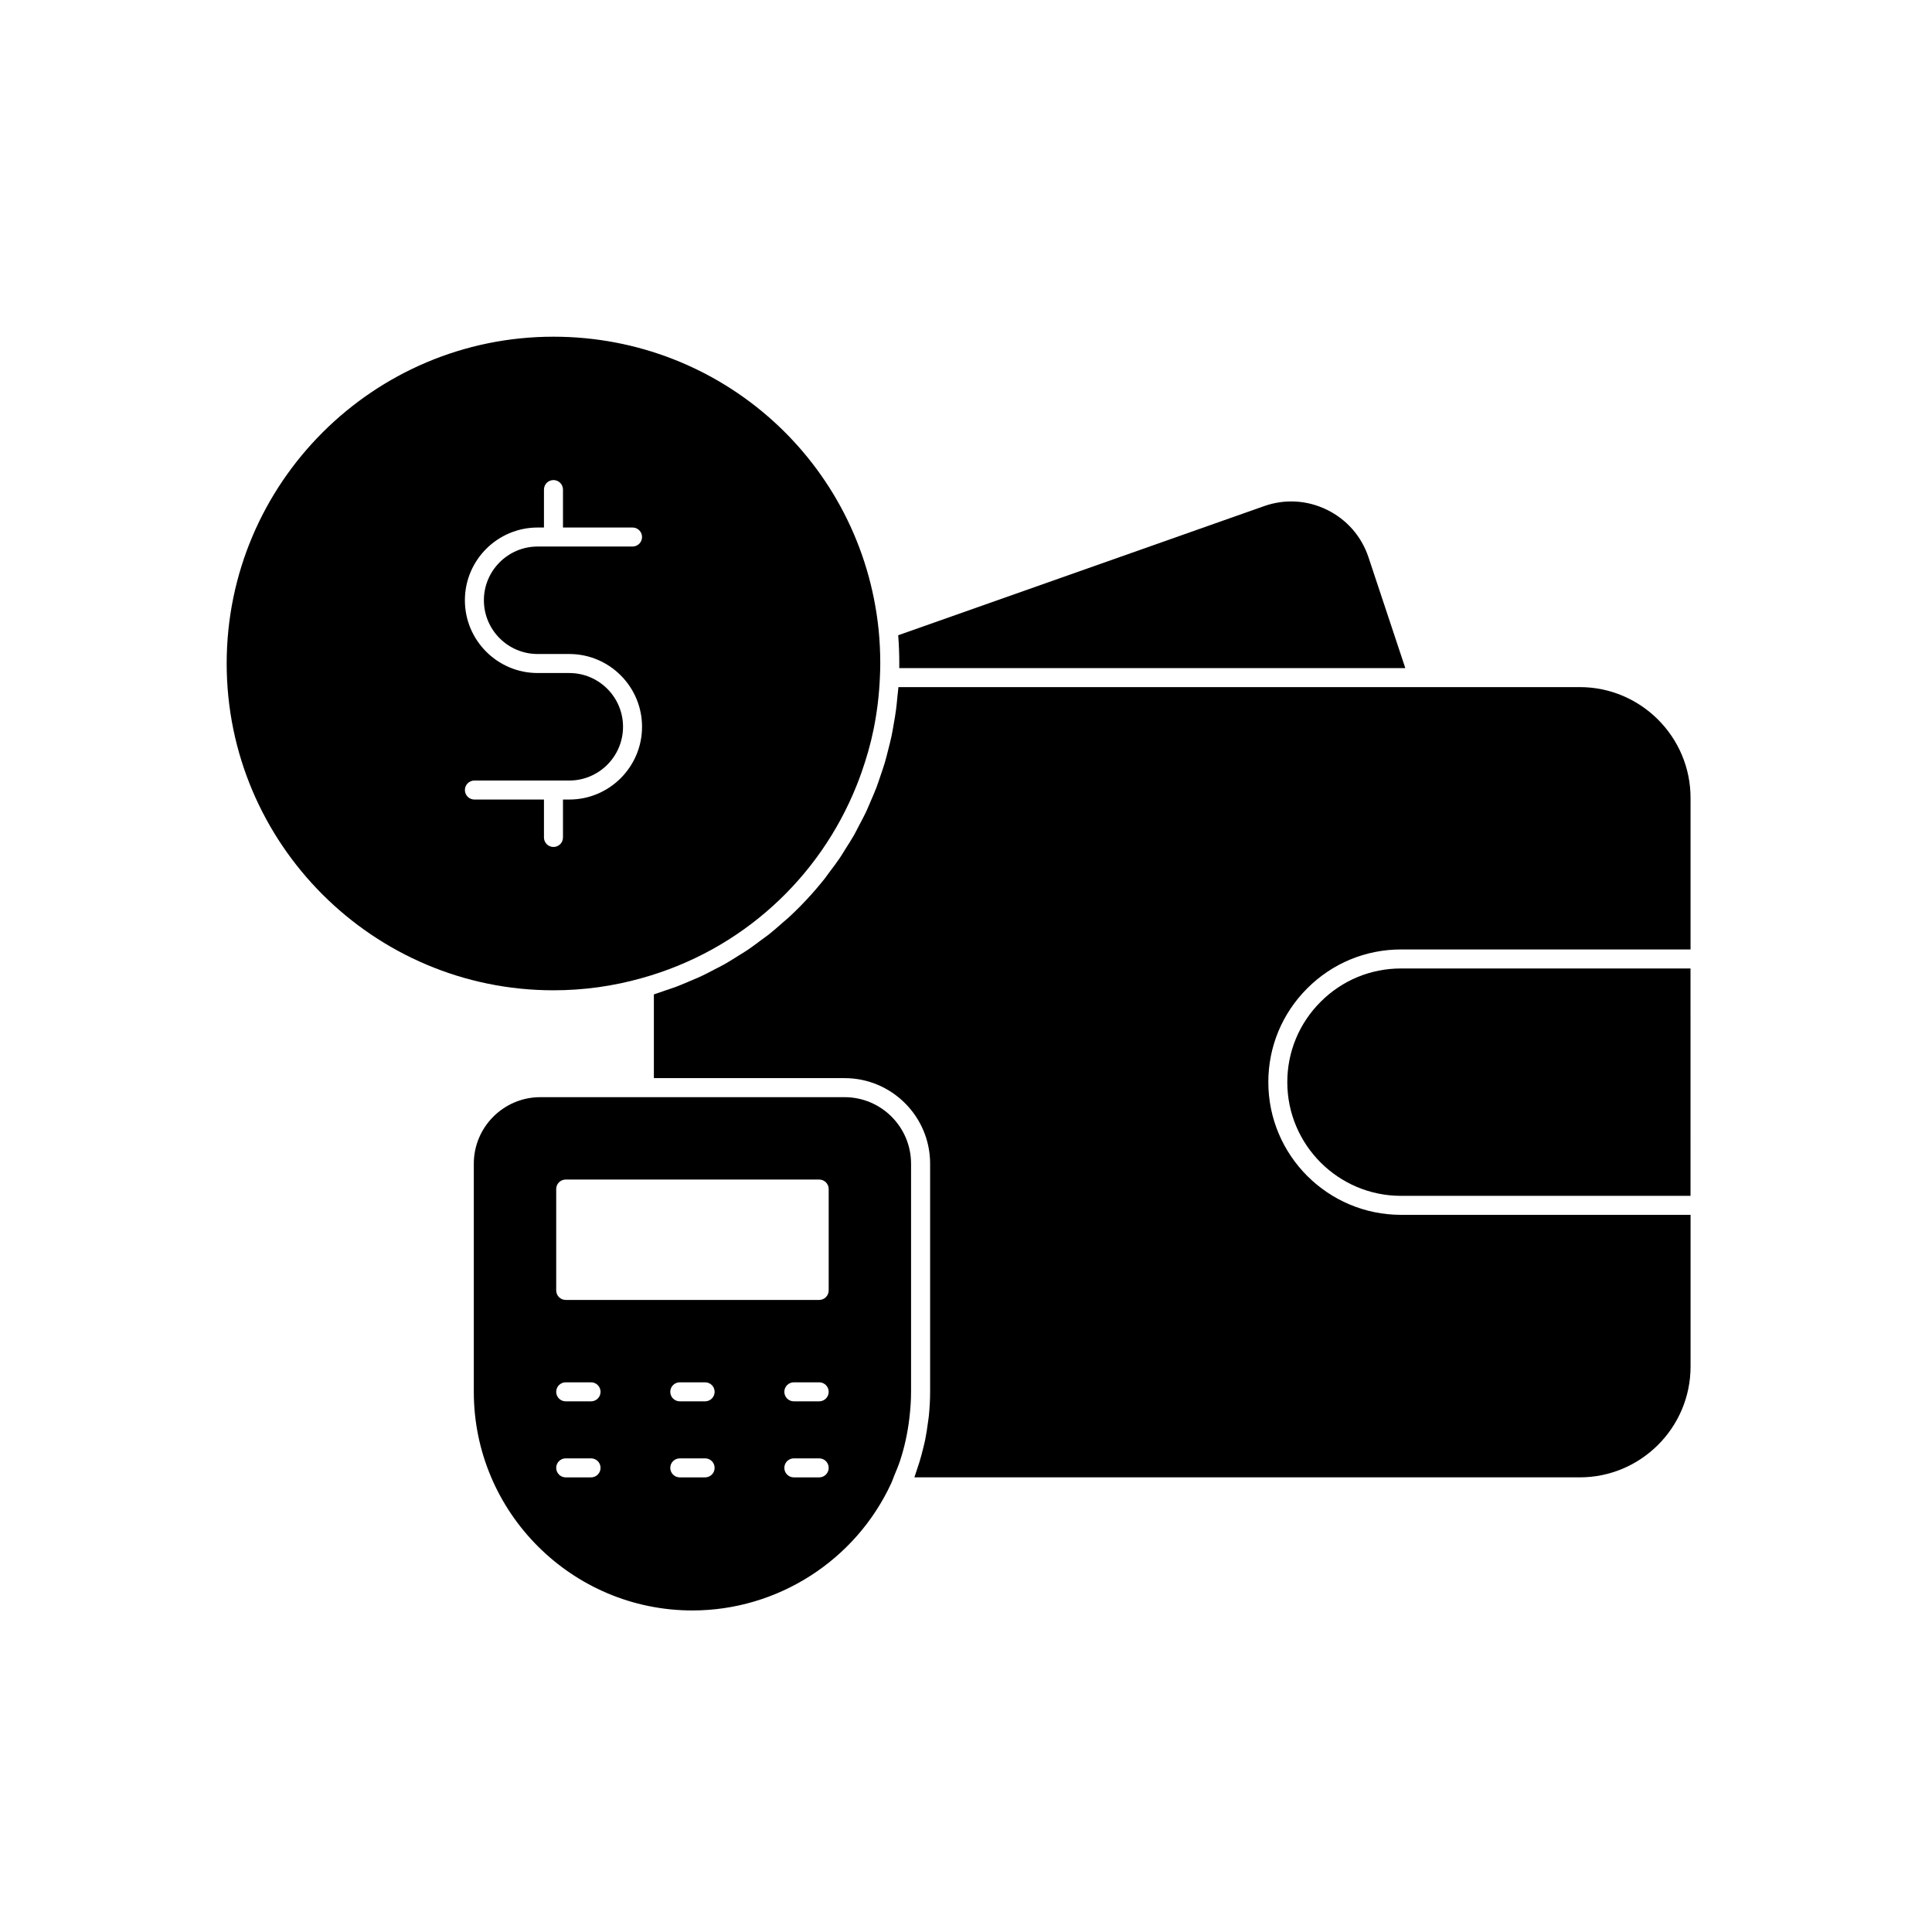 <?xml version="1.0" encoding="UTF-8"?>
<!-- Uploaded to: ICON Repo, www.svgrepo.com, Generator: ICON Repo Mixer Tools -->
<svg fill="#000000" width="800px" height="800px" version="1.1" viewBox="144 144 512 512" xmlns="http://www.w3.org/2000/svg">
 <g>
  <path d="m382.31 321.05h134.11l-9.781-29.434c-1.855-5.519-5.766-9.973-11.012-12.531-5.242-2.559-11.152-2.894-16.641-0.953l-96.957 34.215c0.195 2.461 0.289 4.973 0.289 7.496 0 0.402-0.004 0.805-0.012 1.207z"/>
  <path d="m367.81 434.76h-80.613c-9.723 0-17.633 7.91-17.633 17.633v60.457c0 31.949 25.988 57.938 57.938 57.938 22.586 0 43.281-13.266 52.727-33.801 0.293-0.645 0.5-1.309 0.766-1.957 0.523-1.273 1.074-2.543 1.504-3.84 1.227-3.699 2.035-7.5 2.496-11.371 0.273-2.301 0.445-4.617 0.445-6.965v-60.457c0.004-9.727-7.906-17.637-17.629-17.637zm-67.176 100.76h-6.715c-1.391 0-2.519-1.125-2.519-2.519 0-1.391 1.125-2.519 2.519-2.519h6.715c1.391 0 2.519 1.125 2.519 2.519 0 1.395-1.129 2.519-2.519 2.519zm0-20.152h-6.715c-1.391 0-2.519-1.125-2.519-2.519 0-1.391 1.125-2.519 2.519-2.519h6.715c1.391 0 2.519 1.125 2.519 2.519 0 1.395-1.129 2.519-2.519 2.519zm30.23 20.152h-6.715c-1.391 0-2.519-1.125-2.519-2.519 0-1.391 1.125-2.519 2.519-2.519h6.715c1.391 0 2.519 1.125 2.519 2.519-0.004 1.395-1.129 2.519-2.519 2.519zm0-20.152h-6.715c-1.391 0-2.519-1.125-2.519-2.519 0-1.391 1.125-2.519 2.519-2.519h6.715c1.391 0 2.519 1.125 2.519 2.519-0.004 1.395-1.129 2.519-2.519 2.519zm30.227 20.152h-6.715c-1.391 0-2.519-1.125-2.519-2.519 0-1.391 1.125-2.519 2.519-2.519h6.715c1.391 0 2.519 1.125 2.519 2.519 0 1.395-1.125 2.519-2.519 2.519zm0-20.152h-6.715c-1.391 0-2.519-1.125-2.519-2.519 0-1.391 1.125-2.519 2.519-2.519h6.715c1.391 0 2.519 1.125 2.519 2.519 0 1.395-1.125 2.519-2.519 2.519zm2.519-29.391c0 1.391-1.125 2.519-2.519 2.519h-67.172c-1.391 0-2.519-1.125-2.519-2.519v-26.867c0-1.391 1.125-2.519 2.519-2.519h67.172c1.391 0 2.519 1.125 2.519 2.519z"/>
  <path d="m314.07 403.21c26.488-7.371 47.121-26.527 56.922-50.996 0.453-1.137 0.891-2.277 1.297-3.438 1.312-3.734 2.426-7.562 3.223-11.5 0.91-4.496 1.477-9.113 1.672-13.816v-0.004c0.051-1.176 0.098-2.398 0.098-3.621 0-3.031-0.148-6.051-0.441-8.969-4.566-44.254-41.609-77.637-86.164-77.637-47.754 0-86.605 38.852-86.605 86.605s38.852 86.605 86.605 86.605c7.949 0 15.82-1.086 23.395-3.231zm-25.914-37.273v-10.051h-18.434c-1.391 0-2.519-1.125-2.519-2.519 0-1.391 1.125-2.519 2.519-2.519h25.145c7.856 0 14.242-6.391 14.242-14.246s-6.387-14.242-14.242-14.242h-8.383c-10.633 0-19.285-8.648-19.285-19.281 0-10.633 8.652-19.281 19.285-19.281h1.672v-10.055c0-1.391 1.125-2.519 2.519-2.519 1.391 0 2.519 1.125 2.519 2.519v10.055h18.434c1.391 0 2.519 1.125 2.519 2.519 0 1.391-1.125 2.519-2.519 2.519h-25.145c-7.856 0-14.246 6.387-14.246 14.242s6.391 14.242 14.246 14.242h8.383c10.633 0 19.281 8.648 19.281 19.281 0 10.633-8.648 19.285-19.281 19.285h-1.672v10.051c0 1.391-1.125 2.519-2.519 2.519-1.395 0-2.519-1.129-2.519-2.519z"/>
  <path d="m493.98 409.49c-5.699 5.699-8.832 13.258-8.832 21.293 0 16.613 13.516 30.129 30.129 30.129h76.73l-0.004-60.258h-76.73c-8.035 0-15.598 3.137-21.293 8.836z"/>
  <path d="m562.64 326.09h-180.55c-0.059 0.887-0.195 1.754-0.277 2.637-0.109 1.125-0.207 2.254-0.355 3.367-0.168 1.277-0.395 2.539-0.613 3.805-0.191 1.094-0.371 2.191-0.602 3.273-0.27 1.258-0.594 2.492-0.91 3.734-0.273 1.055-0.523 2.113-0.832 3.156-0.367 1.238-0.793 2.453-1.211 3.672-0.344 1.004-0.664 2.019-1.043 3.008-0.469 1.227-1 2.422-1.52 3.621-0.406 0.941-0.785 1.895-1.223 2.82-0.578 1.227-1.223 2.41-1.855 3.606-0.453 0.859-0.879 1.738-1.359 2.582-0.711 1.246-1.488 2.441-2.254 3.648-0.477 0.75-0.918 1.523-1.414 2.258-0.918 1.355-1.906 2.66-2.894 3.965-0.41 0.539-0.785 1.105-1.203 1.637-2.883 3.637-6.043 7.047-9.457 10.207-0.516 0.48-1.074 0.914-1.602 1.383-1.211 1.07-2.422 2.144-3.695 3.152-0.691 0.547-1.422 1.043-2.129 1.57-1.164 0.867-2.316 1.746-3.523 2.562-0.793 0.535-1.629 1.02-2.441 1.531-1.176 0.738-2.34 1.488-3.551 2.176-0.871 0.496-1.781 0.938-2.672 1.402-1.203 0.633-2.402 1.273-3.641 1.852-0.938 0.438-1.906 0.828-2.863 1.234-1.242 0.531-2.477 1.066-3.75 1.547-0.996 0.375-2.016 0.699-3.027 1.039-0.965 0.324-1.906 0.695-2.887 0.992v22.188h50.535c12.5 0 22.672 10.168 22.672 22.672v60.457c0 2.133-0.125 4.246-0.332 6.344-0.066 0.684-0.188 1.355-0.277 2.031-0.188 1.414-0.395 2.82-0.676 4.215-0.156 0.781-0.355 1.555-0.543 2.332-0.312 1.285-0.652 2.559-1.043 3.82-0.242 0.781-0.5 1.559-0.773 2.332-0.188 0.531-0.328 1.074-0.531 1.598h176.33c16.195 0 29.371-13.176 29.371-29.371v-40.203l-76.734 0.004c-19.391 0-35.164-15.777-35.164-35.164 0-9.379 3.66-18.207 10.309-24.855 6.648-6.648 15.477-10.309 24.855-10.309h76.73v-40.156c0-16.195-13.176-29.371-29.371-29.371z"/>
 </g>
</svg>